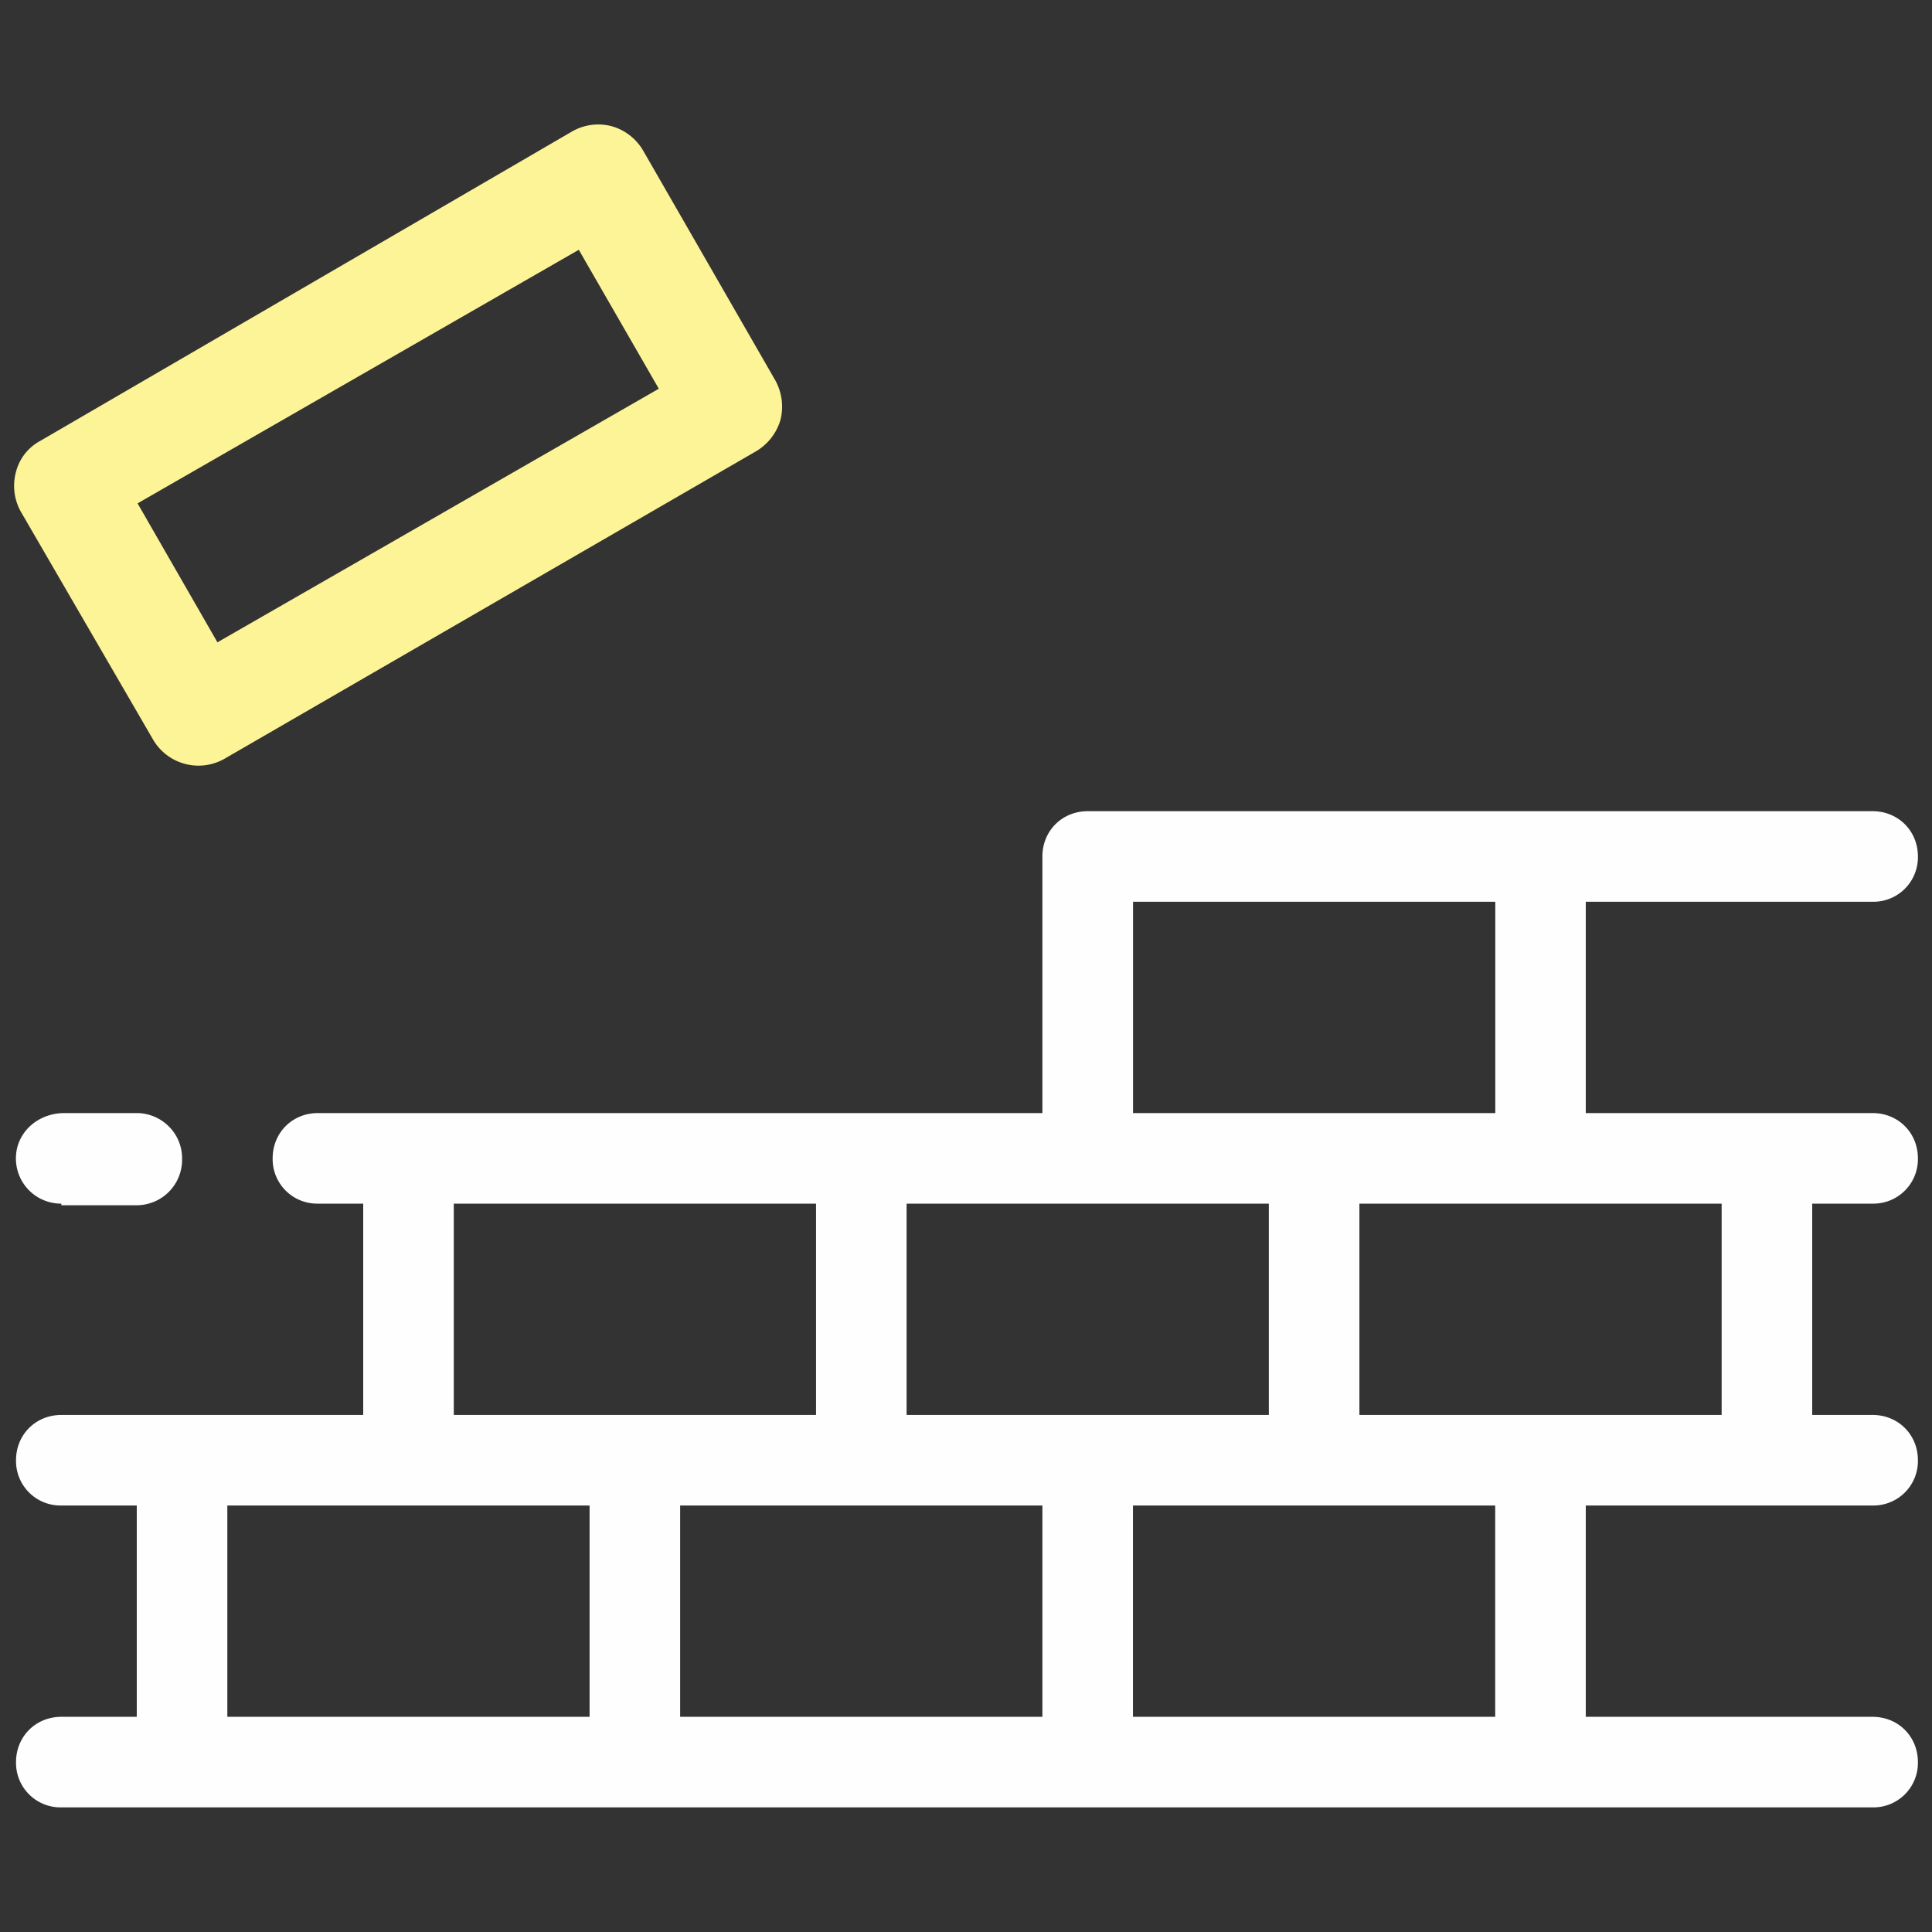<svg xmlns="http://www.w3.org/2000/svg" width="24" height="24" fill="none"><rect width="100%" height="100%" fill="#333333" stroke="none"/><path fill="#FCF496" fill-rule="evenodd" d="M.198 5.864a.657.657 0 0 0 .063.496l1.642 2.83a.653.653 0 0 0 .885.236l6.604-3.82a.673.673 0 0 0 .303-.389.676.676 0 0 0-.065-.494L7.989 1.87a.66.66 0 0 0-.39-.302.654.654 0 0 0-.494.066L.5 5.477a.608.608 0 0 0-.302.387ZM7.19 3.103l.994 1.726-5.483 3.15-.992-1.726 5.481-3.15Z" clip-rule="evenodd"/><path fill="#FEFEFE" fill-rule="evenodd" d="M.762 18.702a.553.553 0 0 1-.563-.562c0-.319.245-.563.563-.563h3.75v-2.625h-.563a.553.553 0 0 1-.562-.562c0-.319.244-.563.562-.563h9V10.64c0-.319.245-.563.563-.563h9.75c.318 0 .563.244.563.563a.553.553 0 0 1-.563.562h-3.563v2.625h3.563c.318 0 .563.244.563.563a.553.553 0 0 1-.563.562h-.75v2.625h.75c.318 0 .563.244.563.563a.553.553 0 0 1-.563.562h-3.563v2.625h3.563c.318 0 .563.244.563.563a.553.553 0 0 1-.563.562H.762a.553.553 0 0 1-.563-.562c0-.319.245-.563.563-.563h.937v-2.625H.762Zm9.375-3.75h-4.5v2.625h4.5v-2.625Zm1.125 0v2.625h4.5v-2.625h-4.5Zm2.813-3.75v2.625h4.5v-2.625h-4.5Zm7.312 6.375v-2.625h-4.5v2.625h4.5Zm-2.813 3.75v-2.625h-4.5v2.625h4.5Zm-10.125 0h4.5v-2.625h-4.5v2.625Zm-5.625 0h4.5v-2.625h-4.5v2.625Z" clip-rule="evenodd"/><path fill="#FEFEFE" d="M.762 14.952a.561.561 0 0 1-.563-.6c.02-.3.282-.525.6-.525h.9c.301 0 .563.244.563.563v.02a.565.565 0 0 1-.563.562H.762v-.02Z"/></svg>